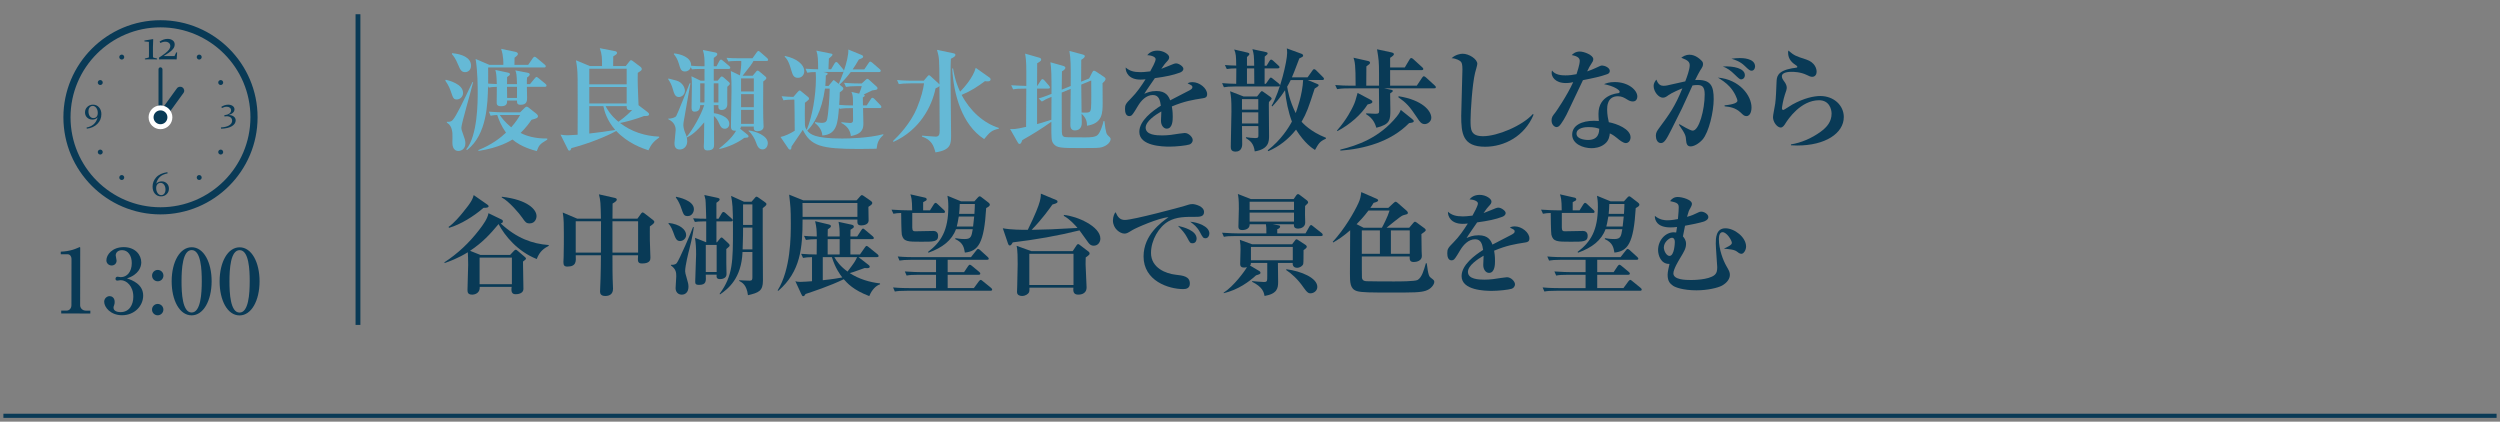 <?xml version="1.0" encoding="UTF-8"?>
<svg id="_レイヤー_2" data-name="レイヤー_2" xmlns="http://www.w3.org/2000/svg" xmlns:xlink="http://www.w3.org/1999/xlink" viewBox="0 0 450.614 76">
  <rect x="0" y="0" width="450.614" height="76" fill="#808080" stroke="none"/>
  <defs>
    <style>
      .cls-1, .cls-2, .cls-3 {
        fill: none;
      }

      .cls-4 {
        fill: #093a56;
      }

      .cls-5 {
        fill: #093a56;
      }

      .cls-6 {
        fill: #fff;
      }

      .cls-2 {
        stroke-width: .87px;
      }

      .cls-2, .cls-3 {
        stroke: #093a56;
        stroke-miterlimit: 10;
      }

      .cls-3 {
        stroke-width: .75px;
      }

      .cls-7 {
        fill: #65b9d6;
      }

      .cls-8 {
        clip-path: url(#clippath);
      }
    </style>
    <clipPath id="clippath">
      <rect class="cls-1" width="450" height="76"/>
    </clipPath>
  </defs>
  <g id="_スライス" data-name="スライス">
    <g class="cls-8">
      <g>
        <g>
          <g>
            <path class="cls-5" d="M11.032,55.99h.929c.496.002.912-.35.914-1.006l.012-8.34c0-.384-.255-.817-.703-.817l-1.232-.002v-.464c1.665-.062,2.69-.524,2.914-.62.064-.032.465-.207.496-.207.08,0,.097.063.097.16l-.015,10.324c0,.479.383.978,1.07.979h.769s0,.513,0,.513l-5.25-.008v-.512Z"/>
            <path class="cls-5" d="M25.807,53.29c-.003,1.856-1.574,3.534-3.814,3.531-2.064-.003-3.216-1.445-3.215-2.438.002-.561.467-1.008.994-1.007.336,0,.896.241.896,1.042,0,.208-.017.4-.097.592-.064.145-.113.288-.113.433,0,.672.783.817,1.264.818,1.617.002,2.307-1.374,2.309-2.767.004-1.937-1.228-2.995-2.284-2.996-.08,0-.479.079-.576.079-.208,0-.353-.081-.352-.321,0-.208.128-.383.368-.383.08,0,.496.081.576.081,1.12,0,1.986-.941,1.988-2.526.002-1.297-.637-2.338-1.741-2.34-.72,0-1.153.414-1.153.942,0,.145.158.802.158.945,0,.576-.449.88-.897.879-.479,0-.944-.369-.943-.93,0-1.057,1.108-2.383,3.125-2.38,2.097.003,3.167,1.412,3.165,2.757,0,.801-.451,2.193-2.581,2.877.912.307,2.928,1.029,2.925,3.11Z"/>
            <path class="cls-5" d="M29.449,55.808c0,.561-.467,1.023-1.026,1.023-.576,0-1.023-.466-1.022-1.026,0-.576.465-1.023,1.025-1.022.561,0,1.023.449,1.023,1.025ZM29.457,49.678c0,.576-.465,1.023-1.025,1.023-.576,0-1.023-.45-1.023-1.026.002-.576.466-1.023,1.026-1.022.56,0,1.024.449,1.022,1.025Z"/>
            <path class="cls-5" d="M38.146,50.698c-.006,3.49-1.482,6.145-3.611,6.142-2.192-.004-3.597-2.742-3.592-6.152.006-3.505,1.497-6.127,3.609-6.124,2.178.003,3.598,2.726,3.594,6.135ZM32.72,50.69c-.003,2.129.152,5.635,1.817,5.638,1.633.002,1.829-3.392,1.832-5.633.004-2.097-.151-5.618-1.816-5.62-1.648-.003-1.83,3.407-1.833,5.615Z"/>
            <path class="cls-5" d="M46.786,50.711c-.005,3.49-1.481,6.145-3.61,6.141-2.193-.003-3.598-2.741-3.592-6.151.005-3.505,1.496-6.128,3.609-6.125,2.178.004,3.598,2.727,3.593,6.136ZM41.359,50.703c-.002,2.129.152,5.635,1.817,5.637,1.633.003,1.829-3.391,1.833-5.632.003-2.097-.152-5.618-1.816-5.621-1.648-.002-1.83,3.408-1.834,5.616Z"/>
          </g>
          <g>
            <g>
              <path id="circle5159" class="cls-5" d="M28.927,4c-9.464,0-17.143,7.678-17.143,17.143s7.679,17.143,17.143,17.143,17.143-7.679,17.143-17.143S38.391,4,28.927,4h0ZM28.927,4.572c9.156,0,16.571,7.416,16.571,16.571s-7.416,16.571-16.571,16.571-16.571-7.416-16.571-16.571S19.771,4.572,28.927,4.572h0Z"/>
              <path class="cls-5" d="M28.927,38.643c-9.649,0-17.5-7.851-17.5-17.5S19.277,3.643,28.927,3.643s17.5,7.851,17.5,17.5-7.851,17.5-17.5,17.5ZM45.141,21.143c0-8.941-7.274-16.214-16.214-16.214S12.712,12.203,12.712,21.143s7.274,16.214,16.214,16.214,16.214-7.274,16.214-16.214Z"/>
            </g>
            <path id="path6132" class="cls-5" d="M40.437,20.766c.367-.039.661-.134.883-.286.221-.152.332-.349.332-.591,0-.193-.073-.35-.218-.471-.144-.121-.326-.181-.548-.181-.289,0-.581.077-.877.231l-.126-.203c.406-.267.823-.4,1.252-.4.318,0,.585.077.803.231.217.152.326.352.326.6,0,.455-.336.796-1.009,1.021v.012c.386.014.686.112.901.292.217.18.326.402.326.664,0,.424-.226.776-.677,1.055-.451.279-1.101.433-1.95.461l-.034-.228c.675-.045,1.179-.176,1.513-.394.336-.215.504-.485.504-.809,0-.254-.087-.454-.261-.6-.174-.146-.416-.218-.726-.218-.121,0-.252.012-.394.037l-.022-.225h0Z"/>
            <path id="path6138" class="cls-5" d="M30.209,31.248c-.634.127-1.108.351-1.424.671-.316.318-.52.71-.612,1.175l.006.003c.248-.271.57-.406.966-.406.367,0,.676.123.926.369.252.246.378.559.378.938,0,.402-.137.735-.412,1-.275.265-.616.397-1.024.397-.451,0-.816-.163-1.095-.489-.279-.326-.418-.746-.418-1.261,0-.632.217-1.19.652-1.676.435-.486,1.106-.799,2.015-.938l.043.218h0ZM29.831,34.177c0-.359-.083-.65-.249-.874-.166-.226-.378-.338-.637-.338-.236,0-.428.084-.575.252-.148.166-.221.393-.221.68,0,.351.086.651.258.901.172.25.392.375.658.375.232,0,.417-.095.557-.286.139-.193.209-.43.209-.711h0Z"/>
            <path id="path6144" class="cls-5" d="M15.604,22.984c.515-.092.941-.288,1.28-.588.34-.299.58-.715.72-1.246l-.006-.003c-.24.273-.552.409-.935.409s-.703-.122-.96-.366c-.254-.246-.381-.558-.381-.935,0-.394.139-.724.418-.991.279-.267.62-.4,1.024-.4.441,0,.802.161,1.083.483.283.32.425.73.425,1.23,0,.687-.24,1.27-.72,1.75-.478.48-1.113.771-1.904.874l-.043-.218h0ZM15.945,20.071c0,.365.083.658.249.88.166.221.378.332.637.332.256,0,.452-.082.588-.246.135-.166.203-.397.203-.692,0-.359-.089-.658-.268-.898-.178-.24-.393-.36-.643-.36-.221,0-.405.089-.551.268-.144.176-.215.415-.215.717Z"/>
            <path id="path6150" class="cls-5" d="M30.215,7.008c-.486,0-.971.164-1.454.492l.147.256c.3-.16.597-.24.892-.24.251,0,.463.07.636.209.173.14.26.328.26.566,0,.116-.019.227-.058.333-.039.106-.096.211-.171.314-.072.101-.163.203-.271.306-.109.103-.234.212-.376.326-.142.116-.31.242-.504.376-.194.134-.412.28-.655.438l.027.318c.45-.008.942-.012,1.477-.012.576,0,1.128.004,1.656.012l.027-.027.078-1.245-.171.031-.302.64h-1.927l-.004-.019c.313-.186.591-.362.834-.527.243-.168.449-.333.617-.496.168-.163.296-.328.384-.496.088-.171.132-.354.132-.551,0-.315-.121-.561-.364-.737-.24-.178-.543-.268-.907-.268h0ZM27.582,7.047c-.52.093-1.039.178-1.559.256l.019.163.795.078c.01.401.015.861.015,1.38v.644c0,.256-.003.489-.008.698-.003.065-.037.106-.105.124l-.632.159.016.155c.476-.008.84-.012,1.093-.012s.619.004,1.097.012l-.012-.155-.617-.159c-.07-.018-.106-.065-.109-.14-.005-.209-.008-.485-.008-.826v-.946c0-.481.015-.947.047-1.4l-.035-.031h0Z"/>
            <path id="circle6181" class="cls-5" d="M21.722,9.902c.214-.123.487-.05.61.163.123.214.05.487-.163.61-.214.123-.487.05-.61-.163-.123-.214-.05-.487.163-.61Z"/>
            <path id="circle6183" class="cls-5" d="M17.685,14.653c.123-.214.396-.287.61-.163s.287.396.163.61c-.123.214-.396.287-.61.163-.214-.123-.287-.396-.163-.61Z"/>
            <path id="circle6187" class="cls-5" d="M17.685,27.633c-.123-.214-.05-.487.163-.61.214-.123.487-.05.61.163s.05.487-.163.61-.487.05-.61-.163Z"/>
            <path id="circle6189" class="cls-5" d="M21.722,32.385c-.214-.123-.287-.396-.163-.61.123-.214.396-.287.61-.163.214.123.287.396.163.61-.123.214-.396.287-.61.163Z"/>
            <path id="circle6193" class="cls-5" d="M36.131,32.385c-.214.123-.487.05-.61-.163-.123-.214-.05-.487.163-.61.214-.123.487-.05.61.163.123.214.05.487-.163.61Z"/>
            <path id="circle6195" class="cls-5" d="M40.168,27.633c-.123.214-.396.287-.61.163-.214-.123-.287-.396-.163-.61s.396-.287.61-.163c.214.123.287.396.163.61Z"/>
            <path id="circle6199" class="cls-5" d="M40.168,14.653c.123.214.05.487-.163.61s-.487.05-.61-.163c-.123-.214-.05-.487.163-.61s.487-.05.61.163Z"/>
            <path id="circle6201" class="cls-5" d="M36.131,9.902c.214.123.287.396.163.61s-.396.287-.61.163c-.214-.123-.287-.396-.163-.61s.396-.287.61-.163Z"/>
            <rect class="cls-5" x="28.57" y="12.129" width=".714" height="9.286" rx=".357" ry=".357"/>
            <path class="cls-5" d="M28.752,21.478h0c-.326-.228-.407-.671-.179-.985l3.315-4.571c.228-.314.681-.385,1.008-.158h0c.326.228.407.671.179.985l-3.315,4.571c-.228.314-.681.385-1.008.158Z"/>
            <g id="g14448">
              <g id="circle6203">
                <circle class="cls-6" cx="28.927" cy="21.143" r="2.143" transform="translate(-3.644 6.212) rotate(-11.536)"/>
              </g>
            </g>
            <g id="g14448-2" data-name="g14448">
              <g id="circle6203-2" data-name="circle6203">
                <circle class="cls-5" cx="28.927" cy="21.143" r="1.25"/>
              </g>
            </g>
          </g>
        </g>
        <g>
          <line class="cls-3" x1=".614" y1="74.948" x2="450.614" y2="74.948"/>
          <line class="cls-2" x1="64.523" y1="2.564" x2="64.523" y2="58.564"/>
        </g>
        <g>
          <path class="cls-7" d="M82.344,17.927c-.621,0-.681-.28-1.081-1.44-.08-.24-.399-1.16-1-1.94l.08-.18c.681.18,3.12.78,3.12,2.4,0,.66-.56,1.16-1.119,1.16ZM83.163,22.988c0,.36.061.52.32,1.24.26.7.4,1.121.4,1.621,0,1.02-.761,1.36-1.24,1.36-1.101,0-1.101-1.22-1.101-1.541,0-.42.04-1.4,0-1.7-.12-1.061-.439-1.5-1-1.88v-.14c.38.02.74.04,1.08-.34.62-.72,1.801-3.121,3.541-6.821h.119c-.279,1.3-2.12,7.521-2.12,8.202ZM83.823,13.006c-.7,0-.92-.58-1.24-1.32-.5-1.22-.86-1.621-1.14-1.94l.039-.16c1.721.14,3.422.78,3.422,2.241,0,.82-.581,1.18-1.081,1.18ZM98.207,15.646h-3.241c0,.3.04,1.68.04,1.96,0,.5,0,1.28-1.16,1.28-.66,0-.66-.32-.66-.76h-1.78c0,.44,0,1.02-1.101,1.02-.78,0-.78-.4-.78-.74,0-.44.04-2.36.021-2.76-.801.04-.94.04-1.461.14l-.119-.28c-.061,3.081-.16,8.702-3.762,11.522l-.18-.08c2.08-2.521,2.08-8.542,2.08-10.362,0-.64,0-3.761-.38-5.961l2.48,1.06h2.521c0-.24.061-1.561-.399-2.881l2.5.521c.4.08.521.22.521.4,0,.22-.2.36-.601.68-.02.64-.02.9-.02,1.28h2.48l.84-1.22c.101-.14.22-.24.3-.24.101,0,.181.02.381.2l1.46,1.22c.101.08.181.18.181.3,0,.2-.181.22-.301.22h-10.082c0,1.14.02,1.86,0,2.901.3.02.76.06,1.561.08-.04-1.66-.12-2-.26-2.541l2.061.44c.399.08.56.12.56.34,0,.14-.101.24-.5.5-.021.3-.021.64-.021,1.28h1.801c-.061-1.72-.08-1.92-.3-2.48l2.08.4c.28.06.521.1.521.34,0,.22-.34.44-.48.54-.04.34-.061.56-.04,1.2h.56l.841-1.02c.12-.14.24-.28.34-.28.08,0,.2.1.36.22l1.221,1c.14.1.22.22.22.34,0,.2-.181.22-.3.22ZM96.746,27.229c-.68-.18-2.78-.72-4.381-2.081-.42.26-2.36,1.48-6.121,2.061l-.02-.16c2.42-.96,4.04-2.241,4.98-3.141-.84-1.18-1.28-2.261-1.58-3.181-.181.02-.641.02-1.2.14l-.3-.74c1.1.1,2.359.12,2.561.12h3.061l.859-.84c.12-.12.221-.18.34-.18.121,0,.16.04.381.2l1.36,1.08c.1.08.28.26.28.44,0,.34-.4.44-1.16.64-.4.581-.941,1.36-1.98,2.381,1.18.58,2.641,1.02,4.82,1v.2c-1.42.86-1.46.98-1.9,2.061ZM90.085,20.728c.319.46.92,1.3,2.061,2.22.899-1.04,1.26-1.64,1.601-2.22h-3.661ZM93.186,15.646h-1.801c0,.84,0,.96.021,2h1.78v-2Z"/>
          <path class="cls-7" d="M116.876,27.089c-1.101-.36-3.681-1.24-5.801-3.481-1.761.96-4.821,2.241-8.082,3.081-.14.36-.18.46-.38.46-.141,0-.2-.12-.26-.24l-1.32-2.641c.42.08.979.12,1.26.12.2,0,1-.06,1.82-.1,0-.32.04-8.362,0-10.142-.02-1.561-.12-2.24-.3-3.281l2.501,1.041h2.2c0-1.46,0-2.061-.4-3.221l2.761.54c.16.04.34.1.34.3s-.08.26-.68.64c-.021.36-.021.5-.021,1.741h2.28l.66-.84c.101-.14.2-.22.28-.22.101,0,.2.06.3.14l1.461,1.1c.1.08.18.22.18.34,0,.24-.06.28-.72.7-.04,1.36.02,3.141.08,4.381,0,.16.06,1.36.06,1.46l1.681,1.28c.14.1.22.24.22.38,0,.3-.58.3-.9.28-1.3.52-3.4,1.1-4.341,1.26,2.021,1.56,4.501,2.36,7.042,2.46l.04.14c-1.001.7-1.461,1.241-1.961,2.321ZM112.955,12.386h-6.741v2.82h6.741v-2.82ZM112.955,15.687h-6.741v2.96h6.741v-2.96ZM108.754,19.127h-2.54v4.941c1.421-.16,3.28-.4,4.681-.64-1.54-1.781-1.98-3.481-2.141-4.301ZM113.535,19.847c-.54,0-.6-.34-.58-.72h-3.801c.221.42.82,1.581,2.32,2.821,1.4-1,2.201-1.84,2.48-2.141-.159.02-.3.04-.42.04Z"/>
          <path class="cls-7" d="M122.352,17.487c-.7,0-.881-.74-1.021-1.24-.28-1.061-.58-1.48-.9-1.98l.06-.12c1.261.32,1.761.42,2.141.72.7.56.82,1.2.82,1.5,0,.62-.52,1.12-1.1,1.12ZM131.333,12.426h-2.681v2.12h.7l.5-.6c.061-.08.141-.16.261-.16.08,0,.22.1.279.14l1,.88c.08.06.16.18.16.28,0,.14-.119.26-.46.56-.02.5,0,2.701,0,3.161,0,.96-.86,1.02-.979,1.02-.681,0-.641-.44-.621-.88h-.84l.021,1.46c.62.04,2.78.56,2.78,1.92,0,.5-.34.88-.82.88-.58,0-.82-.52-.96-.84-.34-.82-.64-1.16-1-1.46.02,1.64.04,3.48.04,5.101,0,.5-.04,1.1-1.181,1.1-.24,0-.681,0-.681-.72,0-.12.041-.64.041-.74.02-1,.02-2.601.039-3.601-1.46,1.76-2.38,2.38-3.1,2.72l-.061-.06c.02.12.1.42.1.74,0,.98-.66,1.5-1.34,1.5-.96,0-.96-.84-.96-1.18,0-.36.22-2,.22-2.34,0-1.021-.66-1.621-1.32-1.92v-.14c.54.06,1.26-.22,1.4-.42.16-.2,2.4-5.801,2.44-5.941h.14c-.06.22-1.16,6.641-1.22,6.941-.021.16-.06.42-.06.62,0,.36.18,1.04.319,1.34.08.2.24.54.261.76,1.04-1.121,2.7-4.101,3.18-5.721h-.72c-.04.48-.08,1.18-1,1.18-.561,0-.561-.46-.561-.82,0-.58.061-3.181.061-3.721,0-.7,0-1.22-.08-1.84l1.66.8h.7c0-.5-.02-1.7,0-2.12h-.7c-.86,0-1.2.04-1.58.08l-.2-.4c-.141.5-.6.78-1.021.78-.72,0-.84-.42-1.14-1.44-.24-.8-.541-1.26-.9-1.7l.06-.12c1.061.1,3.141.66,3.062,2.221.539.06,1.5.1,2.08.1h.34c0-1.42,0-1.861-.3-2.941l2.28.46c.18.04.32.14.32.3,0,.22-.221.38-.641.68v1.5h.5l.5-.94c.041-.08.16-.26.28-.26.16,0,.24.08.4.22l1.101.92c.119.1.199.2.199.32,0,.2-.18.22-.3.22ZM126.212,15.026v3.44h.761c.02-1.08.02-1.32.02-3.44h-.78ZM129.492,15.026h-.84v3.44h.84v-3.44ZM138.154,10.985h-2.34c-.32.6-.5.82-1.961,2.661h1.82l.58-.7c.101-.12.18-.22.28-.22.12,0,.22.06.32.14l1.08.9c.1.08.2.2.2.3,0,.22-.34.46-.561.62,0,.54-.02,3.741-.02,4.461,0,.7,0,1.4.02,2.101,0,.22.061,1.34.061,1.58,0,.82-1.041.82-1.121.82-.699,0-.66-.46-.64-.84h-2.32c-.021.14-.04.28-.14.4l1.32,1.06c.1.08.18.18.18.32,0,.2-.08.2-.76.26-1.141.88-2.921,1.681-4.461,2l-.061-.1c.62-.48,2.261-1.76,3.041-3.181-.721.02-.921-.16-.921-.82,0-.9.101-5.321.101-6.322,0-1.6,0-1.66-.12-3.621l1.64.78c.101-.54.28-1.88.24-2.601h-.74c-.939,0-1.279.06-1.58.1l-.34-.66c.76.06,1.521.08,2.28.08h2.4l.761-1.061c.1-.12.199-.26.3-.26.1,0,.24.12.36.22l1.22,1.061c.08.08.181.22.181.3,0,.22-.181.22-.301.22ZM135.874,14.126h-2.301v2.36h2.301v-2.36ZM135.874,16.967h-2.301v2.36h2.301v-2.36ZM135.874,19.807h-2.301v2.521h2.301v-2.521ZM137.435,26.929c-.72,0-.98-.74-1.141-1.2-.239-.7-.78-1.66-1.36-2.101v-.12c1.08.12,3.461.86,3.461,2.301,0,.44-.26,1.12-.96,1.12Z"/>
          <path class="cls-7" d="M158.007,26.809c-.62.02-2.041.04-3.161.04-6.861,0-8.701-.54-10.143-3.44-.039.04-1.8,2.66-2.04,3-.02.34-.04.56-.26.56-.12,0-.22-.06-.28-.16l-1.44-2.12c.66-.12,1.721-.581,2.561-1.121,0-1.7-.04-5.101-.06-5.621-1.16,0-1.58.06-1.961.14l-.34-.74c.82.08,1.62.1,2.12.12l.801-.92c.08-.08.22-.24.34-.24.101,0,.26.14.3.18l1.221,1c.08.06.16.16.16.28,0,.18-.08.24-.74.76-.021,1.041-.04,3.061,0,4.001.06.42.12.58.32.88,1-2.361,1.66-6.162,1.66-9.282,0-.18,0-.66-.04-1.14-.681,0-1.04.04-1.521.12l-.32-.72c.721.06,1.9.1,2.281.1-.021-1.741-.021-2.5-.32-3.361l2.66.54c.08.02.24.04.24.16s0,.2-.641.72c-.039.42-.06,1.54-.08,1.94h.48l.6-1.021c.061-.1.16-.28.341-.28.12,0,.239.12.319.22l.881,1.041c.08.08.16.22.16.32.5-1.42.859-2.98.8-3.841l2.48,1.021c.12.06.2.18.2.28,0,.16-.18.28-.78.5-.46.8-.74,1.24-1.12,1.781h2.101l.78-1.141c.1-.16.18-.26.3-.26s.3.16.38.22l1.301,1.121c.14.12.199.18.199.32,0,.18-.159.22-.3.22h-5.101c-.641.84-1.341,1.66-2.021,2.26l.5.42c.06.04.18.16.18.3,0,.2-.1.3-.64.68,0,.66-.021.98-.1,2.261.819.08,1.64.1,2.48.1v-.88c0-.98-.181-1.32-.28-1.561l1.399.32c.341-.88.4-1.1.461-1.36h-.681c-1.22,0-1.66.06-2.16.14l-.34-.74c1.22.12,2.641.12,2.86.12h.32l.7-.64c.1-.1.22-.2.319-.2.061,0,.181.08.24.12l1.421,1.28c.079.08.159.14.159.3,0,.26-.08.26-.96.4-.02,0-1.3.64-1.54.74.08.02.2.06.2.2,0,.06-.04.12-.08.14-.101.06-.2.14-.261.18.021.46.021.54.021,1.44h.681l.74-1.14c.06-.1.159-.24.3-.24.1,0,.26.12.34.2l1.101,1.141c.1.12.16.18.16.3,0,.2-.141.22-.301.22h-3c0,.46.06,2.42.06,2.84,0,1.141-.5,1.88-2.261,2.201-.08-1.021-.7-1.86-1.721-2.36l.041-.14c.199.04,1.4.14,1.54.14.56,0,.54-.34.54-.66l-.02-2.021c-1.201,0-1.721.02-2.401.14l-.12-.26c-.22,2.88-.38,4.861-3,5.061-.061-1.22-.98-1.96-1.341-2.26l.04-.16c.521.08.801.14,1.181.14.8,0,.92-.36,1-.72.24-1.141.44-4.281.44-5.181v-.28h-.84c-.581,4.161-2.081,6.542-3.201,7.582.54.62,1.24,1.42,6.301,1.42,1.061,0,4.741-.06,7.402-.78l.02.14c-.86.8-1.08,1.34-1.22,2.48ZM143.823,14.026c-.8,0-.96-.54-1.24-1.5-.46-1.641-.86-2.021-1.16-2.321l.06-.12c2.141.44,3.481,1.561,3.481,2.741,0,.62-.4,1.2-1.141,1.2ZM151.805,12.966h-3.42l.439.1c.181.04.36.1.36.22,0,.16-.24.28-.34.34,0,.3,0,.74-.08,1.86h.58l.66-.8c.12-.14.18-.24.28-.24.08,0,.14.1.26.18l.641.5c.14-.32.439-.98.88-2.241-.04.04-.12.08-.261.08Z"/>
          <path class="cls-7" d="M171.389,10.585c-.02.6-.06,1.46-.06,3.36,0,1.641.1,8.862.1,10.342,0,1.661,0,2.741-2.82,3.181-.32-1.2-.681-2.26-2.44-2.86l.04-.16c.38.02,2.101.18,2.46.18.62,0,.7-.48.7-1.041,0-2.24-.04-5.841-.04-8.082-.14.18-.54.36-.7.42-.66,3.261-2.86,7.522-7.581,9.642l-.101-.14c.921-.86,3.161-3.161,4.302-5.901.8-1.9,1.199-3.581,1.3-4.501h-2.381c-1.22,0-1.66.06-2.16.14l-.32-.74c1.2.12,2.621.12,2.841.12h1.98l.66-.78c.1-.12.18-.2.28-.2.1,0,.18.06.319.2l1.4,1.28c.08.08.12.12.16.18-.02-4.621-.02-4.781-.439-6.241l2.96.62c.181.04.36.08.36.3,0,.24-.28.42-.82.68ZM180.011,23.208c-1.24.26-1.62.62-2.62,1.86-3.961-2.541-5.502-7.962-5.762-12.723h.16c.1.62.34,2.22,1.26,4.181.681-.68,2.361-2.541,2.821-4.301l2.521,1.78c.1.08.16.18.16.3,0,.36-.42.36-.561.36-.12,0-.24,0-.46-.04-1.221.92-2.48,1.761-4.201,2.48,1.501,2.881,3.961,5.101,6.722,5.961l-.04.14Z"/>
          <path class="cls-7" d="M198.71,26.509c-.58.18-1.3.18-3.681.18-3.701,0-4.541,0-5.141-.78-.4-.54-.4-.88-.381-3.961-1.88,1.32-3.34,2.24-5.24,3.301-.16.46-.28.7-.5.7-.16,0-.261-.16-.36-.34l-1.341-2.36c.461.04.9.08,2.881-.38.02-2.3.04-4.601.04-6.901-1.46,0-1.841.04-2.38.14l-.341-.74c.48.04,2.141.1,2.721.12v-2.661c0-1.76-.1-2.44-.22-3.161l2.44.7c.3.08.46.16.46.38,0,.18-.12.32-.721.66-.02.7-.02,3.181-.02,4.081h.04l.62-.96c.12-.18.2-.26.3-.26.12,0,.24.08.36.22l.82.94c.1.12.18.26.18.36,0,.14-.18.18-.3.18h-2.021v6.401c.44-.12,1.101-.3,2.58-.78.021-2.96.021-3.28.021-4.141-.82.34-1.28.56-1.74.86l-.58-.561c.86-.26,1.12-.36,2.32-.82,0-3.421,0-4.301-.2-5.701l2.201.62c.279.08.5.18.5.36,0,.3-.381.52-.621.66,0,.14-.02,2.601-.039,3.301l1.62-.66c.02-3.521.02-5.001-.24-6.321l2.261.6c.359.1.52.16.52.34,0,.16-.14.36-.64.66,0,.56,0,3.321-.021,3.941l1.44-.58.54-1.06c.101-.2.2-.34.32-.34.1,0,.26.06.46.2l1.4.94c.16.1.24.2.24.36,0,.3-.4.62-.54.74,0,.5.02,2.9.02,3.44,0,1.96,0,3.801-2.82,4.241-.02-.56-.02-1.28-.98-2.161,0,.16.04,1.521.04,1.581,0,.28,0,1.42-1.26,1.42-.8,0-.8-.72-.8-1.08,0-.92.06-5.381.06-6.401l-1.62.66v1.3c0,.64.02,4.421.02,5.241,0,.86,0,1.34.5,1.46.301.06.641.08,3.721.08.94,0,1.761-.04,2.201-.4.5-.42.979-1.92,1.1-2.541h.16c.24,2.241.42,2.38.66,2.621.3.26.46.44.46.6,0,.48-.5,1.14-1.48,1.46ZM194.89,15.246c0,.8.04,4.321.06,5.041,1.44.04,1.601.04,1.701-.82.08-.56.039-4.081.039-4.961l-1.8.74Z"/>
          <path class="cls-4" d="M216.822,17.707c-1.9.3-3.301.521-5.602,1.48.061.34.16.92.16,1.86,0,.52,0,2.141-1.08,2.141-.58,0-1.04-.62-1.04-1.42,0-.24.06-1.28.06-1.48v-.2c-1.08.62-2.82,1.78-2.82,2.92,0,1.32,1.92,1.4,2.98,1.4,1.021,0,2.041-.14,3.061-.32.26-.04.881-.12,1-.12.721,0,1.44.76,1.44,1.26,0,.46-.319.72-.6.82-.54.18-2.381.38-3.562.38-1.26,0-5.461-.1-5.461-2.661,0-2.021,2.361-3.761,3.881-4.721-.14-.92-.32-1.92-1.439-1.92-1.201,0-2.121,1-2.701,1.98-.24.4-.86,1.46-1.1,1.661-.121.1-.281.16-.44.16-.641,0-.78-.7-.78-1.28,0-.74.12-.96,1.12-1.96,1.021-1.021,1.82-2.201,2.581-3.401-.36.04-.58.06-.921.06-2.12,0-2.7-1.34-2.66-2.181.68.6,1.42.84,2.681.84.24,0,.84-.02,1.74-.14.3-.54.98-1.76.98-2.2,0-.34-.561-.68-1.521-.72.3-.34.78-.82,1.86-.82,1.1,0,2.1.7,2.1,1.18,0,.34-.1.46-.58.98-.159.16-.239.26-.84,1.12.36-.12,1.881-.76,2.201-.88.18-.06.319-.1.46-.1.54,0,1.319.58,1.319.96s-.319.58-.619.7c-1.24.46-2.48.72-4.521,1-.3.46-1.68,2.4-1.9,2.821.46-.2,1.12-.5,2.16-.5,1.74,0,2.221.94,2.501,1.68.54-.28,3.36-1.74,3.48-1.8.48-.26.521-.42.521-.58,0-.26-.08-.3-.86-.68.16-.1.4-.22.88-.22,1.28,0,2.641,1.12,2.641,2.161,0,.58-.34.68-.76.74Z"/>
          <path class="cls-4" d="M228.162,15.106l.62-.88c.12-.18.181-.24.3-.24.08,0,.181.06.36.22l1.061.86c.1.08.2.18.2.32,0,.18-.18.2-.301.2h-7.641c-1.221,0-1.661.06-2.161.14l-.319-.74c.899.08,1.64.1,2.54.12.021-1.42.021-2.541.021-2.781-.761,0-1.161.04-1.721.12l-.34-.72c.66.06,1.18.08,2.04.1-.021-1.701-.04-2.121-.36-2.901l2.4.56c.181.04.34.1.34.26,0,.14-.159.28-.439.54v1.561h1.3c-.04-1.821-.04-2.021-.319-2.981l2.42.521c.2.04.32.1.32.24s-.061.2-.52.58c0,.36,0,1.2-.021,1.641h.36l.52-.86c.08-.14.18-.24.301-.24.119,0,.26.12.359.2l.94.86c.12.12.2.18.2.3,0,.18-.18.22-.301.22h-2.38v2.781h.22ZM226.582,17.387l.62-.78c.12-.14.18-.18.24-.18.06,0,.14.04.28.14l1.24.88c.14.1.24.22.24.32,0,.12-.061.18-.48.62-.021.14-.021.36-.021.46,0,.36.04,4.901.04,5.621,0,.98,0,2.4-2.58,2.821-.2-1.48-.82-1.901-1.58-2.401v-.16c.479.08,1.199.16,1.68.16.561,0,.561-.16.561-.62,0-.28,0-1.32-.021-1.54h-2.94c0,.52.04,2.78.04,3.241,0,.58-.22,1.36-1.2,1.36-.801,0-.86-.5-.86-.88,0-.86.12-5.381.12-6.381,0-2.241-.061-2.561-.24-3.621l2.421.94h2.44ZM223.861,17.867v1.9h2.94v-1.9h-2.94ZM223.861,20.248v2h2.94v-2h-2.94ZM226.082,15.106c0-.68,0-1.26-.021-2.781h-1.3v2.781h1.32ZM235.684,13.946l.881-1.24c.08-.12.18-.24.3-.24s.24.08.36.2l1.24,1.24c.119.12.18.18.18.3,0,.18-.18.22-.3.22h-2.621l1.641.68c.181.08.32.12.32.28,0,.14-.46.42-.721.58-1.12,3.461-1.42,4.341-2.36,5.981.24.26,1.58,1.78,4.381,2.88v.18c-1.12.48-1.32.88-1.96,2.021-.521-.32-1.841-1.18-3.421-3.661-1.32,1.68-3.021,3.041-5.001,3.881l-.101-.16c2.4-1.84,3.821-4.141,4.361-5.181-.62-1.621-1.1-3.861-1.24-5.641-.88,1.38-1.76,2.34-2.301,2.92l-.119-.12c1.54-2.641,2.8-8.042,2.8-9.522,0-.28-.02-.54-.06-.82l2.62.96c.181.06.32.18.32.32,0,.2-.08.24-.681.52-.779,2.1-1.14,2.94-1.34,3.42h2.82ZM232.644,14.426c-.28.58-.32.64-.641,1.2.12.7.44,2.561,1.54,4.761.2-.56,1.221-3.34,1.341-5.961h-2.24Z"/>
          <path class="cls-4" d="M258.507,15.926h-9.002l1.06.22c.2.04.48.06.48.24,0,.1-.1.22-.48.46.021.98.041,2.121.041,2.86,0,1.9,0,2.701-2.521,3.321-.22-.68-.56-1.68-1.84-2.44v-.16c.24,0,1.38.08,1.62.08.62,0,.72-.1.72-.54,0-1.22-.039-3.441-.039-4.041h-5.382c-1.38,0-1.78.08-2.16.14l-.34-.74c.96.08,1.9.12,2.86.12h.82c0-3.861-.141-4.281-.38-5.041l2.58.58c.2.04.4.12.4.32,0,.18-.14.3-.66.66,0,.5-.021,2.941-.021,3.481h2.301v-2.061c0-2.32-.061-2.681-.36-4.501l2.601.56c.24.06.44.14.44.32,0,.16-.16.32-.681.66v1.74h2.641l.86-1.44c.101-.16.181-.26.3-.26.121,0,.28.1.381.2l1.6,1.46c.101.08.2.2.2.32,0,.16-.18.2-.3.2h-5.682v2.801h4.802l.979-1.46c.101-.14.2-.24.301-.24.1,0,.24.1.359.2l1.601,1.46c.12.12.2.2.2.32,0,.18-.16.2-.3.2ZM246.504,18.827c-1.141,1.8-3.141,3.601-5.441,4.801l-.08-.1c1.82-2.06,2.701-3.94,2.941-4.441.32-.68.38-.9.779-2.34l2.341,1.24c.2.1.32.2.32.38s-.16.3-.86.46ZM253.985,22.188c-3.341,3.42-8.222,4.661-12.382,4.961l-.021-.18c3.061-.74,7.042-2.121,10.142-5.921.501-.62.621-.9.761-1.24l2.021,1.621c.22.18.32.3.32.4,0,.24-.261.28-.841.36ZM256.807,22.368c-.621,0-.921-.44-1.381-1.16-1.38-2.081-1.94-2.661-3.4-3.701l.08-.16c4.281.68,5.881,2.641,5.881,3.881,0,.68-.68,1.14-1.18,1.14Z"/>
          <path class="cls-4" d="M267.679,26.449c-4.041,0-4.301-2.38-4.301-5.601,0-1.32.22-7.142.22-8.342,0-.9-.12-1.201-.279-1.38-.16-.18-.761-.58-1.681-.64.76-.68,1.66-.8,2-.8,1.141,0,2.641.96,2.641,1.82,0,.26-.34,1.36-.399,1.601-.521,2.14-.82,7.082-.82,8.542,0,1.681,0,2.901,2.26,2.901,2.581,0,7.042-1.86,8.982-4.001l.12.12c-1.62,3.901-5.281,5.781-8.742,5.781Z"/>
          <path class="cls-4" d="M289.701,13.366c-1.221.44-2.461.7-4.381,1.081-.16.34-1.9,3.96-2.501,5.261-.56,1.26-1.42,2.741-1.86,3.061-.14.1-.3.14-.4.14-.3,0-.899-.36-.899-1.2,0-.6.239-.88.66-1.4.12-.14,2.14-3.061,3.24-5.501-.239.06-.7.16-1.32.16-2,0-2.561-1.2-2.561-1.8,0-.18.021-.28.061-.46.58.82,1.76.88,2.42.88s1.36-.08,2.001-.22c.12-.4.58-1.72.58-2.38,0-.4-.18-.82-1.44-1.06.2-.22.66-.64,1.44-.64.82,0,2.44.66,2.44,1.36,0,.32-.12.5-.42.96-.261.38-.3.48-.681,1.26.54-.18,1.121-.42,1.5-.6.861-.4.961-.46,1.201-.46.399,0,1.38.36,1.38.98,0,.32-.24.5-.46.58ZM294.862,18.087c-.12.12-.32.2-.561.2-.42,0-.739-.18-1.06-.38-.44-.28-.92-.56-1.621-.56-1.939,0-1.939,1.9-1.939,2.38,0,.98.18,1.781.3,2.301,1.42.26,3.921,1.22,3.921,2.721,0,.52-.32,1.04-.86,1.04-.48,0-1.2-.58-1.521-.86-.74-.6-1-.72-1.36-.88-.04.4-.12,1.28-.92,1.9-.841.68-1.881.76-2.381.76-1.5,0-3.48-.76-3.48-2.44s1.74-2.5,3.94-2.5c.381,0,.62.02.86.04-.04-.64-.06-.86-.06-1.32,0-3.361,3.32-3.661,3.48-3.681.18-.02.34-.06.34-.28,0-.3-.98-1-2.82-1.36.38-.16.96-.38,1.9-.38,2.521,0,4.101,1.48,4.101,2.601,0,.08,0,.46-.26.7ZM286.301,22.908c-.42,0-2.141.06-2.141,1.181,0,1.14,2.021,1.14,2.08,1.14,1.961,0,2-1.5,2.021-2.021-.44-.14-.9-.3-1.96-.3Z"/>
          <path class="cls-4" d="M306.862,25.168c-.68.76-1.56,1.22-2.12,1.22-.62,0-.78-.42-.84-1.16-.04-.68-.061-1-1.281-2.741l.101-.1c.34.2,1.921,1.16,2.381,1.16,1.14,0,2.16-3.741,2.16-6.541,0-1.38-.479-1.681-1.3-1.681-.28,0-.641.02-.9.08-.2.4-1.601,3.541-1.921,4.181-.28.54-1.66,3.32-1.92,3.841-.841,1.66-1.24,2.36-1.841,2.36-.68,0-.92-.74-.92-1.32s.22-.88.6-1.4c1.881-2.541,2.821-3.821,4.182-7.142-.48.18-1.9.78-2.561,1.26-.32.24-.58.42-.961.42-.779,0-1.66-1.101-1.66-2.101,0-.58.32-.94.5-1.16.32.94.82,1.12,1.28,1.12.181,0,.44-.02.62-.06.7-.16,2.621-.6,3.301-.74.301-.78.801-2.16.801-2.88,0-.6-.28-.92-1.521-1.38.3-.22.76-.54,1.5-.54,1.061,0,1.9.8,2.241,1.16.119.14.18.3.18.5,0,.36-.101.56-.48,1.12-.24.36-.58,1.061-.94,1.781,2.881-.18,3.341,1.1,3.341,3.46,0,2.221-.859,5.961-2.021,7.282ZM314.784,20.927c-.38,0-.54-.16-1.06-.66-.961-.9-2.041-1.02-2.861-1.1l-.02-.18c1.7-.16,2.32-.5,2.32-.82s-.521-1.581-1.381-2.521c-.66-.74-1.56-1.3-2.14-1.661,3.9.34,6.062,3.241,6.062,5.401,0,.34-.101,1.54-.921,1.54ZM313.824,14.306c-.221,0-.4-.14-1.16-.88-.721-.72-1.36-1.16-2.121-1.44,1.941-.12,3.961.34,3.961,1.561,0,.44-.3.76-.68.76ZM315.725,12.746c-.32,0-.5-.14-1.28-.9-.78-.76-1.74-1.081-2.36-1.26.46-.06.88-.12,1.48-.12.42,0,2.78,0,2.78,1.52,0,.4-.261.76-.62.76Z"/>
          <path class="cls-4" d="M323.954,26.229c-.479,0-.78-.02-1.14-.04v-.16c1.92-.32,3.74-1.121,5.32-2.261,1.221-.88,2.001-1.88,2.001-3.301,0-.76-.4-2.4-2.261-2.4-3.34,0-5.641,3.521-6.021,4.121-.199.34-.5.8-.88.8-.64,0-1.4-.98-1.4-1.88,0-.38.36-2.061.4-2.42.14-1.04.18-2.44.24-3.881.04-.94.08-2,2.8-2.5.141-.02.761-.08.881-.14.04-.02.06-.06.06-.12,0-.08-.02-.14-.12-.2-.72-.48-1.54-1.081-1.54-2.381,0-.16.021-.24.04-.36,1.12.94,1.32,1,3.181,1.6,1.721.561,1.921,1.781,1.921,2.201,0,.76-.5.94-.78.94-.32,0-.601-.14-.96-.32-1.181-.58-2.421-.58-2.761-.58-.36,0-1.761.02-1.761.8,0,.36.18.6.48,1.02.18.22.399.68.399,1,0,.34-.079.56-.34,1.3-.28.84-.521,2.18-.521,2.42,0,.14.021.34.24.34.12,0,1.36-.84,1.621-.98,2.16-1.2,3.961-1.541,5.041-1.541,2.48,0,4.24,1.72,4.24,3.781,0,2.981-3.4,5.141-8.382,5.141Z"/>
          <path class="cls-4" d="M96.746,46.688c-3.421-1.34-5.781-4.201-6.881-6.301-1.501,1.8-2.861,3.301-5.142,4.821l1.86.74h5.361l.68-.72c.12-.14.24-.22.34-.22.08,0,.181.06.341.2l1.22,1.041c.16.14.28.24.28.34,0,.16-.16.28-.54.56,0,.78.08,4.221.08,4.921,0,.62-.58.96-1.381.96-.22,0-.779,0-.779-.8,0-.16,0-.26.04-.52h-5.762c.08,1.4-1.32,1.4-1.34,1.4-.86,0-.86-.5-.86-.88,0-.72.12-3.841.12-4.481,0-1.06-.04-1.8-.061-2.28-1.82,1.12-3.36,1.66-4.161,1.94l-.079-.12c2.42-1.561,4.501-3.541,6.261-5.821.761-.98,1.561-2.101,1.701-3.041l2.32,1.12c.22.1.279.18.279.4,0,.18-.24.28-.38.34,2.881,2.661,5.682,3.661,8.642,3.881v.14c-.76.42-1.62.92-2.16,2.38ZM87.145,37.465c-1.74,1.521-4.141,3.001-6.201,3.601l-.101-.16c.98-.66,2.161-2.081,2.561-2.581,1.66-2,1.801-2.521,1.98-3.161l2.44,1.7c.12.08.24.18.24.32,0,.22-.28.28-.92.28ZM92.266,46.427h-5.821v4.801h5.821v-4.801ZM95.466,40.266c-.62,0-.78-.22-1.36-1.06-.439-.66-2.381-2.961-3.681-3.621l.04-.12c4.682.541,6.241,2.321,6.241,3.481,0,.48-.28,1.32-1.24,1.32Z"/>
          <path class="cls-4" d="M117.135,40.806c0,.58-.021,1.561,0,2.581,0,.84.1,2.181.1,3.041,0,.34,0,1.061-1.5,1.061-.82,0-.801-.4-.721-1.48h-4.621c0,1.54,0,4.021.08,5.481,0,.14.02.44.02.56,0,.94-.6,1.3-1.399,1.3-.78,0-.94-.42-.94-.8,0-.02,0-.2.02-.48.12-2.48.141-5.441.141-6.061h-4.541c.06,1.08.12,2.041-1.521,2.041-.56,0-.7-.26-.7-.84,0-.14.02-.74.04-.86.04-.94.04-3.841.04-4.041,0-1.581,0-2.901-.2-4.001l2.601,1.1h4.281c-.061-2.82-.061-3.201-.36-4.381l2.841.64c.18.04.38.12.38.3s-.14.36-.76.72c-.021.44-.021,2.341-.021,2.721h4.501l.66-.92c.101-.12.181-.2.28-.2s.2.08.34.18l1.5,1.16c.181.14.261.24.261.36,0,.2-.14.36-.8.82ZM103.771,39.886v5.642h4.541c0-.9.02-5.081.02-5.642h-4.561ZM115.014,39.886h-4.621v5.642h4.621v-5.642Z"/>
          <path class="cls-4" d="M122.573,43.447c-.66,0-.841-.52-1.24-1.641-.08-.2-.38-1.06-.841-1.48l.041-.14c2,.22,3.141,1.2,3.141,2.181,0,.6-.541,1.08-1.101,1.08ZM125.054,40.926c-.08.72-.24,1.76-.82,4.061-.12.44-.74,2.901-.74,3.901,0,.22.08.561.24,1.081.28,1,.36,1.24.36,1.72,0,.92-.521,1.42-1.201,1.42s-1.119-.48-1.119-1.18c0-.32.119-1.821.119-2.121,0-.64-.02-1.3-.96-1.96v-.12c.24,0,.74.04,1.04-.3.4-.44,2.681-5.701,2.941-6.501h.14ZM123.974,38.946c-.7,0-.761-.22-1.261-1.66-.08-.24-.439-1.121-.9-1.701l.04-.12c.4.08,3.221.64,3.221,2.241,0,.46-.319,1.24-1.1,1.24ZM131.775,39.906h-2.641v3.761h.1l.48-.581c.119-.16.24-.28.34-.28.12,0,.24.12.32.2l.88.82c.18.16.26.28.26.38,0,.18-.06.24-.6.68v2.541c0,.38.04,1.66.04,1.98,0,.82-.9.9-1.181.9-.66,0-.64-.4-.601-.8h-1.96c.06,1.181.101,1.841-1.22,1.841-.681,0-.681-.28-.681-.64,0-.76.16-4.161.16-4.841,0-1.24-.06-2.061-.2-3l2.021.8v-3.761h-.46c-.86,0-1.18.04-1.58.1l-.32-.66c.86.06,1.721.08,2.36.08-.021-.62-.08-3.221-.14-3.48-.021-.12-.181-.7-.2-.8l2.32.5c.2.04.44.1.44.28,0,.2-.12.3-.58.62v2.88h.38l.58-.98c.06-.12.18-.24.3-.24s.301.12.381.2l1.1.98c.12.12.2.18.2.32,0,.18-.181.2-.3.2ZM129.174,44.147h-1.96v4.881h1.96v-4.881ZM137.477,37.525v4.601c0,1.34.039,7.262.039,8.482,0,1.82-.76,2.16-2.7,2.601-.239-1.86-1-2.261-1.58-2.581v-.12c.7.04,1.38.08,1.9.08.42,0,.479-.2.479-.6v-4.561h-1.779c-.181,4.721-2.561,6.621-4.062,7.642l-.06-.12c2.4-3.261,2.4-5.841,2.4-11.723,0-4.081-.1-4.601-.34-5.921l2.34,1.06h1.341l.54-.62c.14-.16.24-.3.359-.3.101,0,.221.08.4.2l1.08.76c.181.12.32.26.32.38,0,.22-.32.46-.68.74ZM135.615,41.026h-1.68v.12c0,.581,0,1.801-.08,3.801h1.76v-3.921ZM135.615,36.845h-1.68v3.701h1.68v-3.701Z"/>
          <path class="cls-4" d="M156.524,37.286c0,.34.04,2.3.04,2.5-.04.78-1.08.84-1.301.84-.76,0-.74-.36-.72-1.06h-9.882c0,5.121-.36,9.362-4.361,12.843l-.141-.06c2.381-3.801,2.381-9.762,2.381-12.143,0-2.561-.06-3-.3-5.121l2.54,1.02h9.623l.6-.68c.18-.22.26-.26.34-.26.12,0,.24.08.4.2l1.24.86c.1.08.24.2.24.36,0,.22-.2.38-.7.7ZM156.685,53.369c-2.86-1.08-3.961-2.32-4.602-3.041-2.5,1.22-5.681,2.261-6.881,2.661-.141.24-.24.4-.44.4-.141,0-.22-.14-.34-.4l-1.061-2.3c.28.08.42.12.9.12.52,0,1.54-.08,2.101-.12v-4.341c-.74.02-1.101.04-1.62.14l-.341-.74c.94.08,1.86.12,2.801.12,0-.44.021-2.36.021-2.761-.921.02-1.341.04-1.961.14l-.34-.74c.32.04,1.02.1,2.301.12-.021-1.16-.041-1.64-.301-2.761l2.421.581c.36.08.42.18.42.32,0,.18-.06.22-.56.58,0,.64-.021.8-.021,1.28h2.161c0-1.16,0-1.62-.201-2.641l2.301.5c.32.06.461.18.461.36,0,.2-.141.28-.601.56-.021.92-.021,1.02-.021,1.22h1.221l.76-1.16c.08-.12.16-.26.301-.26.119,0,.22.1.359.22l1.381,1.16c.1.1.199.2.199.32,0,.18-.18.2-.3.2h-3.921c-.02.44,0,2.381,0,2.761h1.721l.9-1.28c.06-.08.18-.26.3-.26.101,0,.181.06.38.22l1.58,1.28c.08.08.201.18.201.32,0,.18-.181.2-.32.2h-3.301l1.8,1.4c.08.06.221.18.221.32,0,.34-.54.28-.9.24-2.101.76-2.381.84-2.7.92,1.64,1.06,3.521,1.64,5.461,1.86v.16c-.681.22-1.461.92-1.94,2.12ZM154.544,36.585h-9.902c.021.36.021,2.12.021,2.5h9.882v-2.5ZM149.943,46.347h-1.641v4.161c1.9-.2,2.9-.38,3.521-.5-.44-.56-1.261-1.681-1.88-3.661ZM151.344,43.106h-2.161v2.761h2.161v-2.761ZM150.383,46.347c.4.72,1.101,1.681,2.381,2.601,1.2-1.58,1.36-1.8,1.721-2.601h-4.102Z"/>
          <path class="cls-4" d="M170.033,38.386h-5.602v2.621c0,.62.22.68.561.68.5,0,2.78-.06,3.24-.06.8,0,.86.66.86.88,0,1.061-.78,1.081-3.181,1.061-2.261,0-3.061,0-3.361-1.26-.08-.38-.119-3.341-.119-3.921-.561.02-.881.04-1.4.14l-.341-.74c1.221.1,2.641.12,2.86.12h.861c0-2.021-.181-2.461-.32-2.881l2.641.6c.1.02.3.1.3.3,0,.18-.06.22-.641.52v1.46h1.241l.68-1.081c.08-.14.22-.26.3-.26.14,0,.261.1.38.22l1.16,1.081c.12.12.181.22.181.3,0,.18-.14.22-.3.22ZM178.515,52.409h-15.063c-1.18,0-1.641.04-2.16.14l-.32-.74c1.221.12,2.621.12,2.841.12h4.901v-2.401h-3.141c-1.181,0-1.621.04-2.161.14l-.319-.74c1.199.1,2.62.12,2.84.12h2.781v-2.22h-4.422c-1.199,0-1.64.06-2.16.14l-.32-.74c1.201.12,2.621.12,2.841.12h10.362l.961-1.22c.119-.14.18-.26.319-.26.101,0,.261.1.36.2l1.36,1.24c.12.12.2.2.2.32,0,.18-.181.2-.301.2h-7.102v2.22h2.961l.721-1.08c.119-.18.239-.26.319-.26s.261.12.38.22l1.301,1.08c.14.12.2.2.2.3,0,.2-.181.22-.3.22h-5.582v2.401h4.722l.899-1.22c.08-.1.221-.26.341-.26.1,0,.26.14.36.22l1.5,1.22c.16.14.2.22.2.3,0,.2-.181.22-.32.22ZM177.754,37.505c-.38,6.401-1.439,7.762-3.84,8.022-.16-.9-.301-1.781-1.741-2.441l.04-.16c.4.06.881.16,1.681.16,1.14,0,1.22-.48,1.44-1.78h-3.021c-.721,2-2.44,3.341-4.962,4.241l-.079-.14c2.38-1.8,3.66-3.901,3.66-8.142,0-.98-.079-1.5-.159-1.98l2.439,1h2.421l.561-.62c.1-.12.26-.28.38-.28.14,0,.26.1.359.18l1.221.94c.1.08.26.22.26.38,0,.24-.22.38-.66.62ZM172.813,39.026c-.16.96-.261,1.46-.36,1.8h2.94c.061-.42.12-.94.2-1.8h-2.78ZM172.993,36.765c-.04.92-.04,1.141-.12,1.781h2.761c.06-.74.08-1.721.08-1.781h-2.721Z"/>
          <path class="cls-4" d="M197.135,44.287c-.541,0-.801-.32-1.001-.6-.26-.32-1.319-1.861-1.56-2.161-3.961.98-7.962,1.68-12.023,2.161-.26.46-.38.56-.539.56-.201,0-.281-.22-.32-.34l-.94-2.761c1.521.28,3.501.28,4.501.28,1.4-2.86,1.9-4.181,2.16-5.101.2-.76.2-1.18.2-1.42l2.741,1.14c.1.04.26.1.26.3,0,.14,0,.28-.92.52-.541.76-1.781,2.541-3.741,4.561,3.12-.06,3.62-.08,8.262-.34-.42-.5-1.38-1.581-2.48-2.181l.04-.16c2.32.2,6.562,2.041,6.562,4.261,0,.58-.38,1.28-1.2,1.28ZM195.694,46.407c-.021.3-.021.68-.021,1.24,0,.66.18,3.501.18,4.141,0,1.32-1.279,1.32-1.52,1.32-.94,0-.9-.74-.86-1.26h-7.922c0,.38.021.6-.08.84-.16.34-.68.66-1.24.66-.26,0-.92-.06-.92-.72,0-.18.04-1.021.04-1.181.04-1.64.08-3.161.08-3.861,0-.82,0-2.581-.2-3.28l2.66.96h7.462l.7-1.06c.08-.12.16-.2.28-.2.1,0,.14.02.26.12l1.601,1.22c.16.12.2.24.2.34,0,.14,0,.24-.7.72ZM193.494,45.747h-7.962v5.622h7.962v-5.622Z"/>
          <path class="cls-4" d="M215.384,39.086c-1.681,0-3.32-.02-4.761.8-1.74.98-3.16,3.401-3.16,5.702,0,2.76,2.8,3.741,4.381,3.92,1.42.16,2.62.3,2.62,1.601,0,.82-.601,1-1.181,1-2.68,0-7.161-1.5-7.161-5.881,0-3.901,3.221-6.162,4.501-7.082-1.74.12-5.821,1.9-6.502,2.32-.819.5-1.039.64-1.439.64-.82,0-2.081-.92-2.081-2.36,0-.72.3-1.34.48-1.5.38.9.8,1.4,1.681,1.4,1.46,0,10.182-2.341,10.782-2.541.58-.18.92-.32,1.4-.32s2.08.4,2.08,1.42c0,.88-.82.88-1.641.88ZM214.944,43.847c-.421,0-.48-.1-.98-1.06-.42-.8-.921-1.32-1.641-2.081.98.22,3.36.84,3.36,2.301,0,.3-.14.84-.739.84ZM217.284,42.947c-.399,0-.5-.16-.979-1.061-.541-1.02-1.121-1.44-1.781-1.92,1.261.08,3.461.8,3.461,2.121,0,.44-.279.86-.7.86Z"/>
          <path class="cls-4" d="M238.12,42.546h-15.363c-1.22,0-1.66.04-2.16.14l-.32-.74c1.2.1,2.621.12,2.841.12h5.141c0-1,0-1.12-.08-1.64h-2.939c.039,1.04-1.201,1.04-1.341,1.04-.681,0-.681-.42-.681-.66,0-.5.08-2.741.08-3.201,0-1.68-.08-2.121-.18-2.641l2.36.92h7.702l.439-.64c.04-.06.181-.26.34-.26.16,0,.341.18.461.26l1.16.88c.12.1.2.24.2.34,0,.16-.12.26-.24.36-.14.12-.22.2-.3.3,0,.08-.021,1.32-.021,1.5,0,.14.04,1.4.04,1.5,0,.82-.82,1.08-1.26,1.08-.801,0-.78-.44-.78-.78h-3.821l1.021.18c.24.04.319.1.319.22,0,.22-.199.38-.52.5v.74h5.102l.699-1.24c.041-.08.181-.26.301-.26s.24.14.359.22l1.541,1.22c.12.08.199.22.199.32,0,.18-.159.22-.3.22ZM234.96,45.087c-.021.4.02,2.261-.061,2.5-.12.36-.6.68-1.1.68-.7,0-.841-.52-.801-.88h-2.66c0,.54.04,2.94.04,3.42,0,1.141-.16,2.141-2.44,2.541-.16-.72-.341-1.6-2.261-2.561l.04-.12c.28.04,1.761.16,2.081.16.619,0,.619-.12.619-1.2v-2.24h-2.94c0,.18-.04.34-.16.48l1.661.98c.119.06.22.22.22.34,0,.18-.181.26-.8.44-1.24,1.14-3.221,2.601-5.822,3.221l-.02-.1c1.78-1.12,3.82-3.881,4.201-4.601-.101.02-.28.08-.5.08-.721,0-.721-.44-.721-.72,0-.4.061-2.141.061-2.501,0-.66,0-.88-.12-1.78l2.2.8h7.222l.5-.66c.101-.12.16-.24.28-.24.1,0,.22.08.359.18l1.32.86c.08.06.181.18.181.32,0,.22-.48.54-.58.6ZM233.239,36.365h-8.001v1.48h8.001v-1.48ZM233.239,38.326h-8.001v1.62h8.001v-1.62ZM233.02,44.507h-7.542v2.401h7.542v-2.401ZM236.22,52.869c-.26,0-.56,0-1.3-1.1-.98-1.44-2.221-2.541-3.101-3.101l.04-.14c2.66.34,5.581,1.561,5.581,3.181,0,.72-.66,1.16-1.221,1.16Z"/>
          <path class="cls-4" d="M256.964,52.409c-1,.32-2.2.32-6.121.32-3.7,0-5.421,0-6.261-.26-1.261-.38-1.261-1.581-1.261-3.241,0-2.141.04-5.581.04-7.722-1.2,1.06-2.181,1.7-3.061,2.2l-.08-.12c2.141-2.321,3.841-5.281,4.621-6.961.359-.78.42-1.221.52-2l2.761,1.2c.08.04.28.12.28.3,0,.2-.36.32-.82.44-.24.42-.38.62-.58.9h3.24l.881-.82c.24-.22.34-.28.439-.28.121,0,.301.16.381.22l1.62,1.42c.1.1.2.22.2.38,0,.22-.18.24-.86.42-.46.12-2.501,1.9-2.98,2.241h4.081l.68-.8c.12-.14.22-.28.36-.28.1,0,.18.06.3.14l1.44,1.06c.1.08.2.2.2.32,0,.18-.48.5-.78.7,0,.92.02,2.561.04,3.121,0,.12.04.72.04.84,0,.88-1.001,1.08-1.44,1.08-.721,0-.78-.38-.76-1h-8.622v.32c0,.54,0,3.281.02,3.501.04.26.12.6.82.64.761.04,4.062.04,4.941.04.899,0,3.761,0,4.261-.26.78-.42,1.18-1.88,1.5-3.021h.16c.26,2.2.46,2.42.76,2.641.48.36.601.46.601.72,0,.46-.58,1.3-1.561,1.601ZM246.662,37.946c-.9,1.2-1.521,1.82-2.141,2.46l1.26.64h3.301c.181-.3,1.061-2,1.381-3.101h-3.801ZM248.723,41.526h-3.261v4.221h3.261v-4.221ZM254.104,41.526h-3.4v4.221h3.4v-4.221Z"/>
          <path class="cls-4" d="M274.91,43.707c-1.9.3-3.301.521-5.602,1.48.061.34.16.92.16,1.86,0,.52,0,2.141-1.08,2.141-.58,0-1.04-.62-1.04-1.42,0-.24.06-1.28.06-1.48v-.2c-1.08.62-2.82,1.78-2.82,2.92,0,1.32,1.92,1.4,2.98,1.4,1.021,0,2.041-.14,3.061-.32.26-.04.881-.12,1-.12.721,0,1.44.76,1.44,1.26,0,.46-.319.72-.6.82-.54.18-2.381.38-3.562.38-1.26,0-5.461-.1-5.461-2.661,0-2.021,2.361-3.761,3.881-4.721-.14-.92-.32-1.92-1.439-1.92-1.201,0-2.121,1-2.701,1.98-.24.4-.86,1.46-1.1,1.661-.121.1-.281.16-.44.16-.641,0-.78-.7-.78-1.28,0-.74.12-.96,1.12-1.96,1.021-1.021,1.82-2.201,2.581-3.401-.36.04-.58.06-.921.06-2.12,0-2.7-1.34-2.66-2.181.68.6,1.42.84,2.681.84.24,0,.84-.02,1.74-.14.3-.54.98-1.76.98-2.2,0-.34-.561-.68-1.521-.72.3-.34.78-.82,1.86-.82,1.1,0,2.1.7,2.1,1.18,0,.34-.1.46-.58.98-.159.16-.239.26-.84,1.12.36-.12,1.881-.76,2.201-.88.18-.06.319-.1.46-.1.54,0,1.319.58,1.319.96s-.319.58-.619.7c-1.24.46-2.48.72-4.521,1-.3.46-1.68,2.4-1.9,2.821.46-.2,1.12-.5,2.16-.5,1.74,0,2.221.94,2.501,1.68.54-.28,3.36-1.74,3.48-1.8.48-.26.521-.42.521-.58,0-.26-.08-.3-.86-.68.16-.1.4-.22.88-.22,1.28,0,2.641,1.12,2.641,2.161,0,.58-.34.68-.76.74Z"/>
          <path class="cls-4" d="M287.113,38.386h-5.602v2.621c0,.62.22.68.561.68.5,0,2.78-.06,3.24-.06.8,0,.86.66.86.88,0,1.061-.78,1.081-3.181,1.061-2.261,0-3.061,0-3.361-1.26-.08-.38-.119-3.341-.119-3.921-.561.02-.881.04-1.4.14l-.341-.74c1.221.1,2.641.12,2.86.12h.861c0-2.021-.181-2.461-.32-2.881l2.641.6c.1.02.3.1.3.3,0,.18-.06.22-.641.52v1.46h1.241l.68-1.081c.08-.14.22-.26.3-.26.14,0,.261.1.38.22l1.16,1.081c.12.12.181.22.181.3,0,.18-.14.22-.3.22ZM295.595,52.409h-15.063c-1.18,0-1.641.04-2.16.14l-.32-.74c1.221.12,2.621.12,2.841.12h4.901v-2.401h-3.141c-1.181,0-1.621.04-2.161.14l-.319-.74c1.199.1,2.62.12,2.84.12h2.781v-2.22h-4.422c-1.199,0-1.64.06-2.16.14l-.32-.74c1.201.12,2.621.12,2.841.12h10.362l.961-1.22c.119-.14.18-.26.319-.26.101,0,.261.1.36.2l1.36,1.24c.12.12.2.2.2.32,0,.18-.181.2-.301.2h-7.102v2.22h2.961l.721-1.08c.119-.18.239-.26.319-.26s.261.12.38.22l1.301,1.08c.14.12.2.2.2.3,0,.2-.181.22-.3.22h-5.582v2.401h4.722l.899-1.22c.08-.1.221-.26.341-.26.1,0,.26.14.36.22l1.5,1.22c.16.14.2.22.2.3,0,.2-.181.22-.32.22ZM294.834,37.505c-.38,6.401-1.439,7.762-3.84,8.022-.16-.9-.301-1.781-1.741-2.441l.04-.16c.4.06.881.16,1.681.16,1.14,0,1.22-.48,1.44-1.78h-3.021c-.721,2-2.44,3.341-4.962,4.241l-.079-.14c2.38-1.8,3.66-3.901,3.66-8.142,0-.98-.079-1.5-.159-1.98l2.439,1h2.421l.561-.62c.1-.12.26-.28.38-.28.14,0,.26.1.359.18l1.221.94c.1.08.26.22.26.38,0,.24-.22.38-.66.62ZM289.894,39.026c-.16.96-.261,1.46-.36,1.8h2.94c.061-.42.12-.94.2-1.8h-2.78ZM290.073,36.765c-.04.92-.04,1.141-.12,1.781h2.761c.06-.74.08-1.721.08-1.781h-2.721Z"/>
          <path class="cls-4" d="M313.883,45.747c-.32,0-.58-.22-.781-.38-.479-.4-1.46-.46-2.32-.54v-.04c.461-.22,1.381-.6,1.381-1,0-.46-.92-1.94-1.681-1.94-.479,0-.66.58-.66,1.221,0,1.92.761,3.86,1.36,4.901.48.84.62,1.1.62,1.56,0,.62-.38,1.36-1.4,1.94-.76.42-2.66.86-4.601.86-2.44,0-3.841-.54-4.241-.82-.5-.38-.98-.74-.98-1.98,0-.48.181-1.26.341-1.96-1.541.06-2.061-1.54-2.061-2.5,0-1.76,1.32-3.201,2.84-3.201.16,0,.261.02.42.04.101-.58.121-.74.16-1-.479.06-.76.08-1.22.08-2.461,0-2.82-1.4-2.78-2.081.9.76,1.82.8,2.24.8.18,0,.78,0,1.92-.22.12-1.14.141-1.92.141-2.101,0-.62-.18-.86-1.561-1.14.3-.4.7-.74,1.381-.74.779,0,2.561.48,2.561,1.24,0,.2-.141.541-.261.72-.3.52-.34.6-.62,1.621.96-.28,1.12-.36,2.08-.82.16-.08.301-.12.48-.12.521,0,1.28.44,1.28.98,0,.5-.66.76-.86.82-.58.2-2.48.6-3.341.74-.12.6-.34,1.661-.38,1.92.2.24.561.66.561,1.32,0,.82-.301,1.34-1.141,2.721-.18.3-1.141,1.88-1.141,2.621,0,1.16,2.201,1.2,3.161,1.2.32,0,3.181,0,4.261-.9.44-.38.48-.9.48-1.44,0-.28-.26-3.541-.26-4.221,0-.9,0-2.761,1.74-2.761,1.62,0,3.721,1.601,3.721,3.281,0,.66-.44,1.32-.84,1.32ZM301.18,42.887c-.38.1-1.28.78-1.28,1.72,0,.62.479,1.521,1.021,1.521.88,0,.96-2.321.96-2.5,0-.38-.14-.9-.7-.74Z"/>
        </g>
      </g>
    </g>
  </g>
</svg>